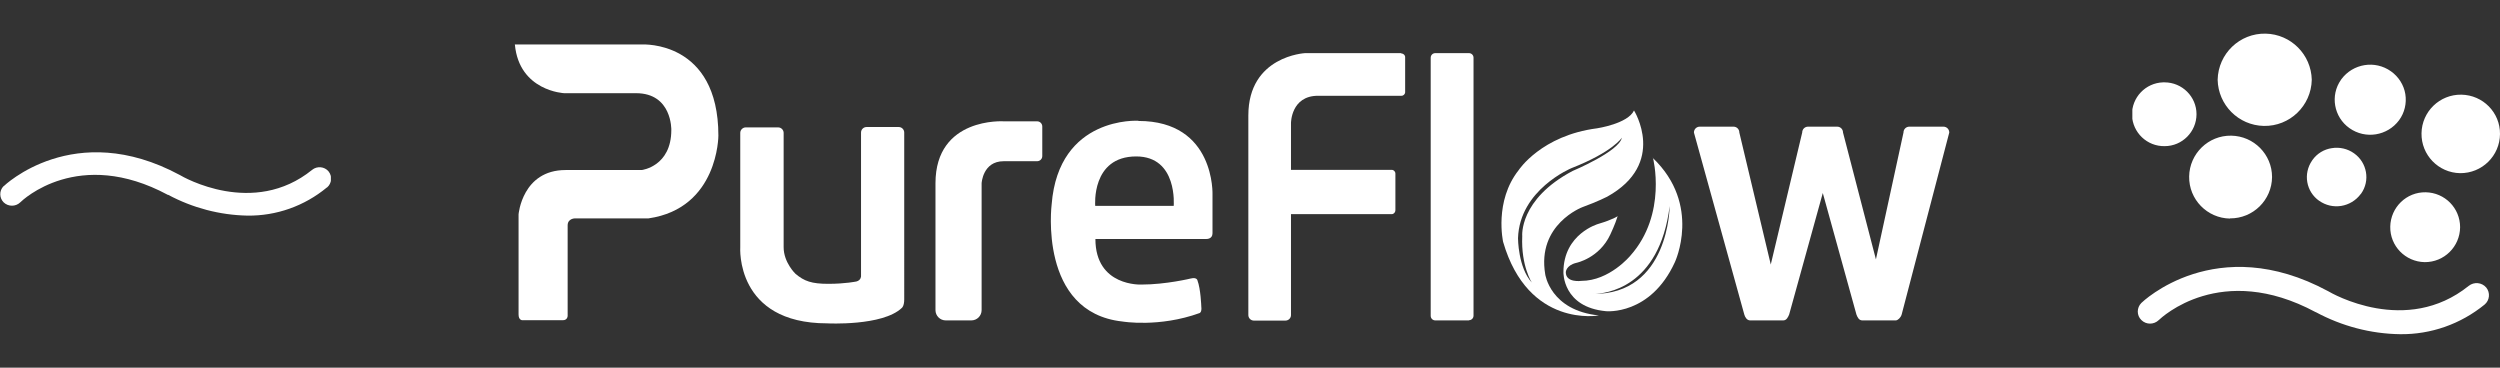 <?xml version="1.0" encoding="UTF-8"?><svg id="uuid-5bfb6863-69c4-4711-ae81-e54435cb8487" xmlns="http://www.w3.org/2000/svg" width="136" height="20" xmlns:xlink="http://www.w3.org/1999/xlink" viewBox="0 0 136 20"><rect x="0" y="0" width="136" height="20" fill="#333333" stroke="none"/><defs><clipPath id="uuid-336059dd-2269-4c09-beea-f7ecec365887"><rect x="116" width="20" height="20" style="fill:none; stroke-width:0px;"/></clipPath><clipPath id="uuid-1e456405-ab36-4889-8fba-bde5395a9fd1"><rect y="1" width="18" height="18" style="fill:none; stroke-width:0px;"/></clipPath></defs><path d="m28,2.42h6.95s4.13-.23,4.13,4.96c0,0,0,3.95-3.8,4.5h-4s-.4,0-.4.38v4.92s0,.24-.26.24h-2.21s-.2,0-.2-.31v-5.45s.2-2.41,2.56-2.41h4.14s1.61-.19,1.61-2.18c0,0,.05-2-1.92-2h-3.91s-2.44-.11-2.68-2.64Z" style="fill:#fff; stroke-width:0px;"/><path d="m48.9,6.91h-1.76c-.16,0-.3.13-.3.3v7.82s0,.21-.24.28c0,0-.6.13-1.54.13-.9,0-1.31-.14-1.79-.55,0,0-.64-.61-.64-1.44v-6.22c0-.16-.13-.3-.3-.3h-1.76c-.16,0-.3.13-.3.3v6.22s-.28,4.14,4.73,4.14c0,0,3.01.16,4.06-.84,0,0,.13-.09.13-.47V7.21c0-.16-.13-.3-.3-.3Z" style="fill:#fff; stroke-width:0px;"/><path d="m56.43,6.6h-1.82s-3.72-.25-3.72,3.37v6.9c0,.31.25.56.56.56h1.39c.31,0,.56-.25.56-.56v-6.9s.06-1.2,1.2-1.2h1.82c.15,0,.28-.12.28-.28v-1.61c0-.15-.12-.28-.28-.28Z" style="fill:#fff; stroke-width:0px;"/><path d="m61.93,6.57s-4.34-.28-4.72,4.55c0,0-.74,5.87,3.85,6.37,0,0,1.99.34,4.2-.46,0,0,.13-.04.09-.36,0,0-.03-.95-.21-1.42,0,0-.03-.18-.36-.1,0,0-1.36.33-2.68.33,0,0-2.51.13-2.51-2.48h6.05s.32.01.32-.31v-2.08s.17-4.03-4.03-4.03Zm1.92,4.63h-4.27s-.23-2.69,2.23-2.69c2.27,0,2.04,2.69,2.04,2.69Z" style="fill:#fff; stroke-width:0px;"/><path d="m76.23,2.89h-5.23s-3.09.15-3.09,3.39v10.86c0,.16.13.3.3.3h1.72c.16,0,.3-.13.3-.3v-5.49h5.48c.11,0,.2-.1.2-.21v-1.99c0-.12-.09-.21-.2-.21h-5.48v-2.55s0-1.48,1.47-1.48h4.54c.11,0,.2-.09.2-.2v-1.9c0-.11-.09-.2-.21-.2Z" style="fill:#fff; stroke-width:0px;"/><path d="m79.91,17.43h-1.83c-.14,0-.25-.11-.25-.25V3.14c0-.14.11-.25.25-.25h1.83c.14,0,.25.11.25.25v14.03c0,.14-.11.25-.25.25Z" style="fill:#fff; stroke-width:0px;"/><path d="m88.89,6.01c-.33.72-2.01.97-2.01.97-3.03.39-4.26,2.27-4.26,2.27-1.35,1.7-.85,3.91-.85,3.91,1.37,4.71,5.21,4,5.21,4-2.65-.27-2.92-2.24-2.92-2.24-.46-2.72,2.02-3.65,2.02-3.65.85-.31,1.35-.57,1.35-.57,3.27-1.81,1.46-4.69,1.46-4.69Zm-3.34,3.29c-2.93,1.55-2.74,3.55-2.74,3.55-.07,1.62.52,2.52.52,2.52-.75-.82-.75-2.41-.75-2.41.08-2.64,2.9-3.81,2.9-3.81,2.27-.89,2.75-1.66,2.75-1.66-.15.75-2.68,1.81-2.68,1.81Z" style="fill:#fff; stroke-width:0px;"/><path d="m89.92,8.58s.8,3.05-1.23,5.33c0,0-1.13,1.37-2.67,1.37,0,0-.84.12-.84-.47,0,0,0-.37.57-.51,0,0,1.25-.25,1.85-1.54,0,0,.28-.59.4-1,0,0-.24.18-1.05.42,0,0-1.9.53-1.9,2.63,0,0-.05,1.9,2.32,2.12,0,0,2.41.24,3.74-2.66,0,0,1.48-3.12-1.2-5.68Zm-3.27,7.41c-.09,0-.14,0-.14,0,.05,0,.09,0,.14,0,.68,0,3.62-.31,4.18-4.78,0,0-.02,4.82-4.18,4.78Z" style="fill:#fff; stroke-width:0px;"/><path d="m105.7,6.89h-1.83c-.18,0-.32.14-.32.32l-1.5,6.9-1.79-6.9c0-.18-.14-.32-.32-.32h-1.58c-.18,0-.32.14-.32.32l-1.71,7.18-1.71-7.18c0-.18-.14-.32-.32-.32h-1.83c-.18,0-.32.14-.32.32l2.74,9.9c.04.14.14.32.32.32h1.8c.18,0,.26-.18.32-.32l1.83-6.61,1.83,6.61c.06.16.14.32.32.32h1.82c.11,0,.27-.15.32-.32l2.59-9.9c0-.18-.14-.32-.32-.32Z" style="fill:#fff; stroke-width:0px;"/><g style="clip-path:url(#uuid-336059dd-2269-4c09-beea-f7ecec365887);"><g id="uuid-b59ca601-d6c4-4f3b-b551-9f87127eaef4"><path id="uuid-06393684-a2c3-4e91-9b71-93b0f53fbe85" d="m117.76,7.95c-.96.02-1.75-.74-1.78-1.69-.02-.96.74-1.75,1.69-1.78.03,0,.06,0,.08,0,.96,0,1.74.78,1.74,1.73,0,.96-.78,1.74-1.73,1.74h0Zm2.88-3.61c.03-1.42,1.2-2.54,2.61-2.51,1.38.03,2.48,1.14,2.51,2.51-.03,1.42-1.2,2.54-2.61,2.51-1.38-.03-2.48-1.14-2.51-2.51Zm7.17,2.63c-.85-.6-1.06-1.78-.46-2.63,0,0,.01-.02.02-.03.63-.85,1.83-1.05,2.7-.43.41.29.7.74.78,1.24.08.5-.04,1.01-.34,1.42-.63.85-1.83,1.05-2.7.43h0Zm6.02,2.45c-1.18-.02-2.12-.99-2.1-2.17.02-1.18.99-2.12,2.17-2.1,1.17.02,2.11.97,2.1,2.14-.01,1.19-.98,2.14-2.17,2.13Zm-12.52,2.47c-1.24-.02-2.24-1.04-2.22-2.29.02-1.24,1.04-2.24,2.29-2.22,1.23.02,2.22,1.02,2.22,2.25-.01,1.25-1.03,2.26-2.29,2.25Zm4.86-.96c-.72-.5-.89-1.48-.39-2.2,0,0,.01-.02.02-.03.25-.35.63-.58,1.05-.64.42-.07.86.03,1.21.28.71.5.89,1.49.38,2.2,0,0-.01.01-.02.02-.53.71-1.53.88-2.26.36h0Zm5.73,3.33c-1.05-.02-1.89-.88-1.87-1.93.02-1.05.88-1.89,1.93-1.87,1.04.02,1.87.86,1.87,1.9-.01,1.06-.87,1.91-1.93,1.9Zm-5.93,2.72c-5.16-2.77-8.39.3-8.53.43-.27.26-.69.26-.95,0-.26-.25-.26-.67,0-.93,0,0,0,0,0,0,.04-.04,4.06-3.93,10.16-.64.2.12,4.24,2.45,7.65-.29.29-.23.71-.19.95.09.23.28.19.7-.09.93,0,0,0,0,0,0-1.3,1.06-2.92,1.63-4.59,1.61-1.6-.02-3.18-.44-4.59-1.2h0Z" style="fill:#fff; stroke-width:0px;"/></g></g><g style="clip-path:url(#uuid-1e456405-ab36-4889-8fba-bde5395a9fd1);"><g id="uuid-af3d26b8-8fec-487a-93de-40432add5f38"><path id="uuid-b4b4f0c4-4102-4394-b9d7-9d784dfc2107" d="m9.13,10.6c-4.86-2.61-7.9.28-8.03.41-.25.24-.65.24-.9,0-.24-.24-.25-.63-.01-.88h.01s3.82-3.71,9.58-.61c.18.11,4,2.31,7.2-.28.27-.22.67-.18.89.08.22.27.18.66-.08.88h-.01c-1.22,1.01-2.75,1.55-4.32,1.53-1.51-.03-2.98-.42-4.31-1.13Z" style="fill:#fff; stroke-width:0px;"/></g></g></svg>